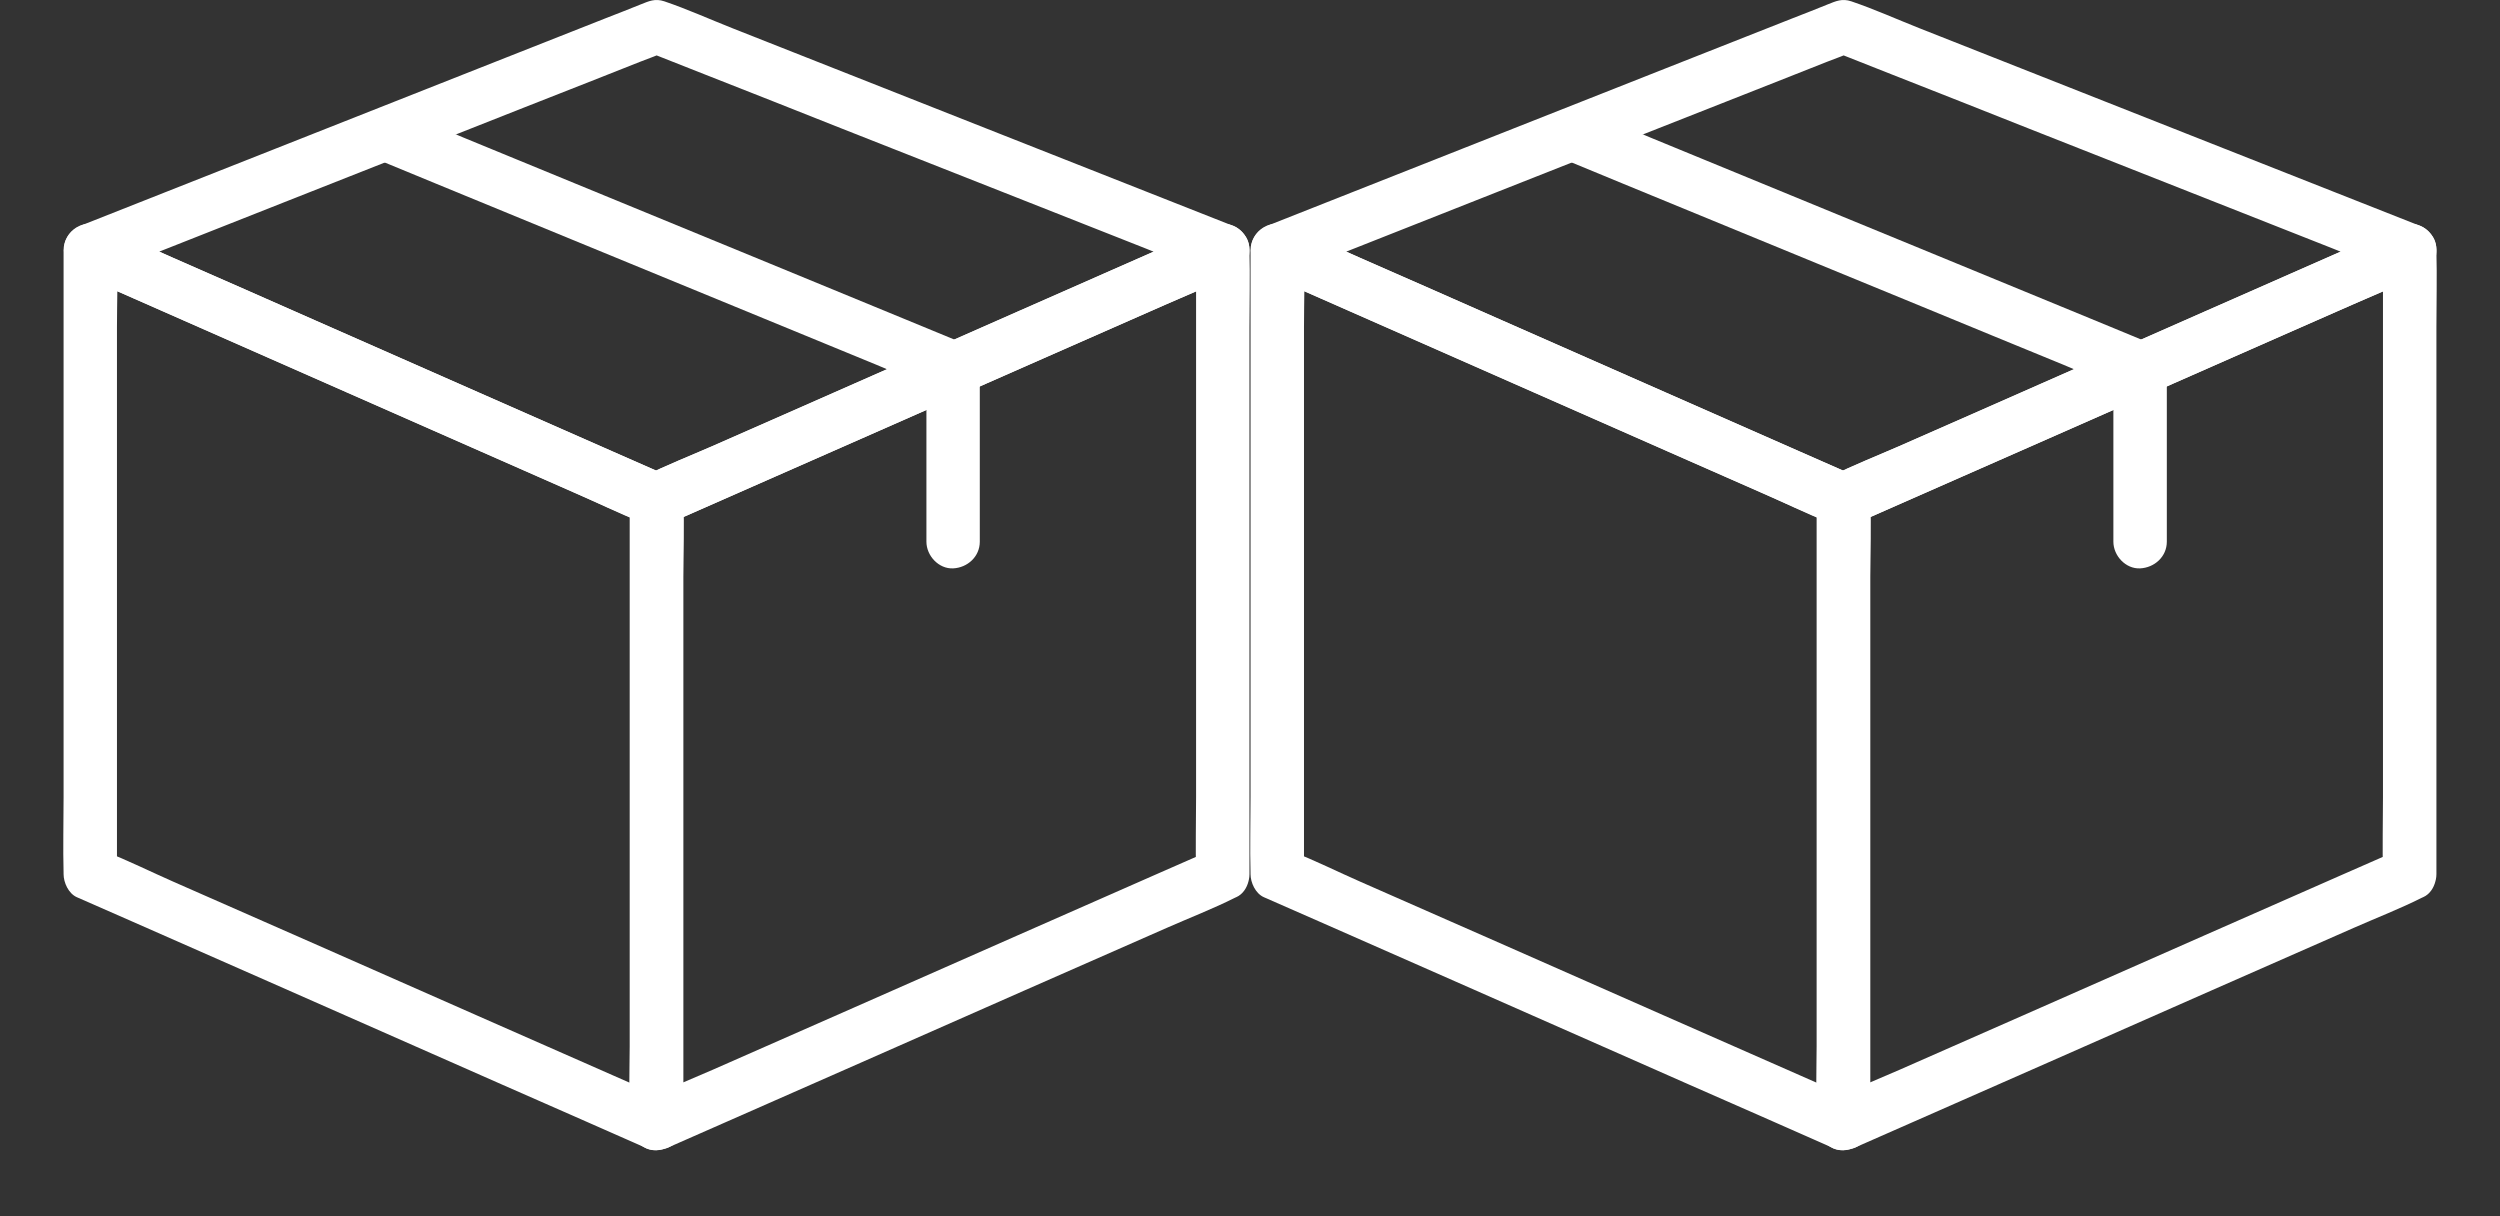 <svg width="37" height="18" viewBox="0 0 37 18" fill="none" xmlns="http://www.w3.org/2000/svg">
<rect x="0" y="0" width="37" height="18" fill="#333333" stroke="none"/>
<path d="M27.483 16.287C27.205 16.164 26.926 16.042 26.648 15.919C25.98 15.625 25.312 15.331 24.642 15.036C23.838 14.681 23.032 14.327 22.228 13.971C21.529 13.663 20.831 13.355 20.132 13.049C19.794 12.901 19.46 12.733 19.117 12.6C19.111 12.598 19.107 12.596 19.103 12.594C19.168 12.709 19.233 12.822 19.299 12.936V12.016V9.807V7.146V4.844C19.299 4.471 19.314 4.094 19.299 3.72V3.704C19.101 3.819 18.901 3.932 18.704 4.046C18.982 4.169 19.261 4.291 19.54 4.414C20.207 4.708 20.875 5.002 21.545 5.297C22.349 5.652 23.155 6.006 23.959 6.362C24.658 6.67 25.355 6.978 26.055 7.284C26.393 7.432 26.727 7.6 27.07 7.733C27.076 7.735 27.08 7.737 27.084 7.739C27.019 7.624 26.954 7.511 26.889 7.397V8.317V10.526V13.187V15.489C26.889 15.864 26.879 16.239 26.889 16.613V16.628C26.889 16.836 27.07 17.034 27.284 17.024C27.497 17.014 27.679 16.85 27.679 16.628V15.708V13.499V10.838V8.537C27.679 8.161 27.689 7.786 27.679 7.413V7.397C27.679 7.27 27.606 7.11 27.483 7.055C27.205 6.933 26.926 6.81 26.648 6.688C25.98 6.393 25.312 6.099 24.642 5.804C23.838 5.449 23.032 5.095 22.228 4.74C21.529 4.431 20.831 4.123 20.132 3.817C19.794 3.667 19.455 3.517 19.117 3.369C19.113 3.367 19.107 3.365 19.103 3.363C18.969 3.303 18.836 3.286 18.704 3.363C18.583 3.434 18.508 3.564 18.508 3.704V4.625V6.834V9.495V11.796C18.508 12.172 18.498 12.547 18.508 12.92V12.936C18.508 13.063 18.581 13.223 18.704 13.278C18.982 13.4 19.261 13.523 19.54 13.645C20.207 13.94 20.875 14.234 21.545 14.528C22.349 14.884 23.155 15.238 23.959 15.593C24.658 15.902 25.355 16.21 26.055 16.516C26.393 16.666 26.733 16.816 27.07 16.964C27.074 16.966 27.08 16.968 27.084 16.97C27.272 17.053 27.517 17.032 27.625 16.828C27.716 16.656 27.685 16.376 27.483 16.287Z" fill="white"/>
<path d="M35.464 12.595C35.185 12.717 34.907 12.84 34.628 12.962C33.961 13.257 33.293 13.551 32.623 13.845C31.819 14.201 31.013 14.554 30.209 14.91C29.51 15.218 28.812 15.526 28.113 15.833C27.775 15.981 27.429 16.119 27.098 16.281C27.094 16.283 27.088 16.285 27.084 16.287C27.281 16.402 27.481 16.514 27.678 16.629V15.708V13.499V10.838V8.537C27.678 8.164 27.694 7.786 27.678 7.413V7.397C27.613 7.512 27.548 7.624 27.483 7.739C27.761 7.616 28.04 7.494 28.319 7.371C28.986 7.077 29.654 6.783 30.324 6.488C31.128 6.133 31.934 5.779 32.738 5.423C33.437 5.115 34.134 4.807 34.834 4.501C35.172 4.353 35.517 4.214 35.849 4.052C35.853 4.05 35.859 4.048 35.863 4.047C35.666 3.932 35.466 3.819 35.268 3.705V4.625V6.834V9.495V11.797C35.268 12.172 35.258 12.547 35.268 12.921V12.937C35.268 13.144 35.45 13.341 35.663 13.332C35.877 13.322 36.059 13.158 36.059 12.937V12.016V9.807V7.146V4.845C36.059 4.469 36.069 4.094 36.059 3.721V3.705C36.059 3.564 35.984 3.434 35.863 3.363C35.731 3.286 35.598 3.304 35.464 3.363C35.185 3.485 34.907 3.608 34.628 3.73C33.961 4.025 33.293 4.319 32.623 4.614C31.819 4.969 31.013 5.323 30.209 5.678C29.51 5.987 28.812 6.295 28.113 6.601C27.775 6.749 27.427 6.883 27.098 7.049C27.094 7.051 27.088 7.053 27.084 7.055C26.961 7.109 26.888 7.269 26.888 7.397V8.318V10.526V13.187V15.489C26.888 15.864 26.878 16.24 26.888 16.613V16.629C26.888 16.769 26.963 16.899 27.084 16.971C27.216 17.048 27.349 17.03 27.483 16.971C27.761 16.848 28.04 16.726 28.319 16.603C28.986 16.309 29.654 16.014 30.324 15.72C31.128 15.364 31.934 15.011 32.738 14.655C33.437 14.347 34.135 14.039 34.834 13.733C35.172 13.584 35.519 13.45 35.849 13.284C35.853 13.282 35.859 13.28 35.863 13.278C36.053 13.195 36.112 12.903 36.005 12.737C35.879 12.539 35.667 12.506 35.464 12.595L35.464 12.595Z" fill="white"/>
<path d="M35.464 3.363C35.186 3.485 34.907 3.608 34.629 3.73C33.961 4.024 33.293 4.319 32.623 4.613C31.819 4.969 31.013 5.322 30.209 5.678C29.51 5.986 28.812 6.294 28.113 6.601C27.775 6.749 27.43 6.889 27.098 7.049C27.094 7.051 27.088 7.053 27.084 7.055H27.483C27.204 6.932 26.926 6.81 26.647 6.687C25.98 6.393 25.312 6.099 24.642 5.804C23.838 5.449 23.032 5.095 22.228 4.74C21.529 4.431 20.831 4.123 20.132 3.817C19.794 3.669 19.46 3.505 19.117 3.369C19.111 3.367 19.107 3.365 19.103 3.363L19.008 4.086C19.287 3.975 19.565 3.866 19.844 3.756C20.509 3.493 21.177 3.23 21.843 2.966C22.649 2.647 23.455 2.329 24.261 2.011C24.96 1.735 25.66 1.458 26.359 1.184C26.588 1.093 26.817 1.004 27.044 0.913C27.153 0.869 27.268 0.832 27.372 0.783C27.376 0.781 27.382 0.779 27.386 0.777H27.177C27.455 0.887 27.734 0.996 28.012 1.107C28.678 1.369 29.346 1.632 30.012 1.897C30.818 2.215 31.624 2.533 32.43 2.851C33.129 3.128 33.828 3.404 34.528 3.679C34.866 3.811 35.2 3.963 35.543 4.08C35.547 4.082 35.553 4.084 35.557 4.086C35.751 4.163 36 4.003 36.043 3.809C36.094 3.582 35.974 3.404 35.767 3.323C35.488 3.213 35.209 3.104 34.931 2.993C34.261 2.728 33.591 2.464 32.924 2.201C32.116 1.881 31.306 1.563 30.498 1.243C29.8 0.968 29.103 0.692 28.406 0.417C28.072 0.285 27.74 0.135 27.4 0.02C27.262 -0.027 27.169 0.018 27.05 0.065C26.877 0.135 26.703 0.204 26.529 0.271C25.899 0.52 25.267 0.769 24.636 1.018C23.832 1.336 23.026 1.654 22.222 1.972C21.495 2.258 20.77 2.545 20.043 2.833C19.646 2.989 19.249 3.147 18.854 3.303C18.836 3.311 18.818 3.317 18.799 3.325C18.648 3.384 18.538 3.485 18.516 3.653C18.496 3.795 18.564 3.985 18.704 4.046C18.984 4.169 19.265 4.293 19.543 4.416C20.215 4.712 20.887 5.008 21.558 5.305C22.366 5.66 23.174 6.016 23.982 6.373C24.678 6.68 25.373 6.986 26.071 7.294C26.404 7.44 26.738 7.59 27.072 7.735C27.224 7.8 27.343 7.8 27.495 7.735C27.53 7.719 27.568 7.703 27.604 7.687C27.777 7.61 27.949 7.535 28.123 7.458C28.753 7.179 29.386 6.903 30.016 6.624C30.82 6.271 31.624 5.915 32.428 5.561C33.157 5.239 33.886 4.919 34.615 4.597C35.014 4.422 35.411 4.246 35.81 4.072C35.828 4.064 35.846 4.056 35.865 4.048C36.055 3.965 36.114 3.673 36.008 3.507C35.879 3.307 35.668 3.274 35.464 3.363L35.464 3.363Z" fill="white"/>
<path d="M31.278 5.443V7.699V8.017C31.278 8.225 31.46 8.422 31.673 8.412C31.887 8.402 32.069 8.238 32.069 8.017V5.761V5.443C32.069 5.236 31.887 5.038 31.673 5.048C31.46 5.056 31.278 5.22 31.278 5.443Z" fill="white"/>
<path d="M23.189 2.375C23.467 2.49 23.744 2.604 24.022 2.719C24.69 2.993 25.356 3.268 26.023 3.542C26.831 3.874 27.638 4.206 28.446 4.538C29.143 4.825 29.84 5.113 30.54 5.399C30.878 5.538 31.213 5.696 31.557 5.818C31.561 5.82 31.567 5.822 31.571 5.824C31.762 5.903 32.013 5.739 32.057 5.548C32.11 5.319 31.986 5.147 31.78 5.062C31.502 4.947 31.225 4.833 30.947 4.718C30.279 4.443 29.613 4.169 28.945 3.894C28.137 3.562 27.331 3.23 26.523 2.898C25.826 2.612 25.129 2.324 24.429 2.037C24.091 1.899 23.756 1.741 23.412 1.618C23.408 1.616 23.402 1.614 23.398 1.612C23.206 1.533 22.956 1.697 22.912 1.889C22.861 2.12 22.983 2.29 23.189 2.375Z" fill="white"/>
<path d="M9.916 16.287C9.637 16.164 9.359 16.042 9.08 15.919C8.412 15.625 7.745 15.331 7.075 15.036C6.271 14.681 5.465 14.327 4.661 13.971C3.961 13.663 3.264 13.355 2.565 13.049C2.227 12.901 1.893 12.733 1.549 12.6C1.543 12.598 1.539 12.596 1.536 12.594C1.601 12.709 1.666 12.822 1.731 12.936V12.016V9.807V7.146V4.844C1.731 4.471 1.747 4.094 1.731 3.72V3.704C1.534 3.819 1.334 3.932 1.136 4.046C1.415 4.169 1.694 4.291 1.972 4.414C2.64 4.708 3.308 5.002 3.977 5.297C4.781 5.652 5.587 6.006 6.391 6.362C7.091 6.67 7.788 6.978 8.487 7.284C8.825 7.432 9.159 7.6 9.503 7.733C9.509 7.735 9.513 7.737 9.517 7.739C9.451 7.624 9.386 7.511 9.321 7.397V8.317V10.526V13.187V15.489C9.321 15.864 9.311 16.239 9.321 16.613V16.628C9.321 16.836 9.503 17.034 9.716 17.024C9.93 17.014 10.111 16.85 10.111 16.628V15.708V13.499V10.838V8.537C10.111 8.161 10.121 7.786 10.111 7.413V7.397C10.111 7.27 10.038 7.11 9.916 7.055C9.637 6.933 9.359 6.81 9.08 6.688C8.412 6.393 7.745 6.099 7.075 5.804C6.271 5.449 5.465 5.095 4.661 4.74C3.962 4.431 3.264 4.123 2.565 3.817C2.227 3.667 1.887 3.517 1.549 3.369C1.545 3.367 1.54 3.365 1.536 3.363C1.401 3.303 1.269 3.286 1.136 3.363C1.016 3.434 0.941 3.564 0.941 3.704V4.625V6.834V9.495V11.796C0.941 12.172 0.931 12.547 0.941 12.92V12.936C0.941 13.063 1.014 13.223 1.136 13.278C1.415 13.4 1.694 13.523 1.972 13.645C2.64 13.94 3.308 14.234 3.977 14.528C4.781 14.884 5.587 15.238 6.391 15.593C7.091 15.902 7.788 16.21 8.487 16.516C8.825 16.666 9.165 16.816 9.503 16.964C9.507 16.966 9.513 16.968 9.517 16.97C9.704 17.053 9.949 17.032 10.058 16.828C10.149 16.656 10.117 16.376 9.916 16.287Z" fill="white"/>
<path d="M17.898 12.595C17.619 12.717 17.34 12.84 17.062 12.962C16.394 13.257 15.726 13.551 15.057 13.845C14.253 14.201 13.447 14.554 12.643 14.91C11.943 15.218 11.246 15.526 10.547 15.833C10.209 15.981 9.863 16.119 9.531 16.281C9.527 16.283 9.521 16.285 9.517 16.287C9.715 16.402 9.914 16.514 10.112 16.629V15.708V13.499V10.838V8.537C10.112 8.164 10.128 7.786 10.112 7.413V7.397C10.047 7.512 9.982 7.624 9.916 7.739C10.195 7.616 10.473 7.494 10.752 7.371C11.42 7.077 12.088 6.783 12.757 6.488C13.561 6.133 14.367 5.779 15.171 5.423C15.871 5.115 16.568 4.807 17.267 4.501C17.605 4.353 17.951 4.214 18.283 4.052C18.287 4.05 18.293 4.048 18.297 4.047C18.099 3.932 17.899 3.819 17.702 3.705V4.625V6.834V9.495V11.797C17.702 12.172 17.692 12.547 17.702 12.921V12.937C17.702 13.144 17.884 13.341 18.097 13.332C18.311 13.322 18.492 13.158 18.492 12.937V12.016V9.807V7.146V4.845C18.492 4.469 18.502 4.094 18.492 3.721V3.705C18.492 3.564 18.417 3.434 18.297 3.363C18.164 3.286 18.032 3.304 17.898 3.363C17.619 3.485 17.34 3.608 17.062 3.73C16.394 4.025 15.726 4.319 15.057 4.614C14.253 4.969 13.447 5.323 12.643 5.678C11.943 5.987 11.246 6.295 10.547 6.601C10.209 6.749 9.861 6.883 9.531 7.049C9.527 7.051 9.521 7.053 9.517 7.055C9.395 7.109 9.322 7.269 9.322 7.397V8.318V10.526V13.187V15.489C9.322 15.864 9.312 16.24 9.322 16.613V16.629C9.322 16.769 9.397 16.899 9.517 16.971C9.65 17.048 9.782 17.03 9.916 16.971C10.195 16.848 10.473 16.726 10.752 16.603C11.42 16.309 12.088 16.014 12.757 15.72C13.561 15.364 14.367 15.011 15.171 14.655C15.871 14.347 16.568 14.039 17.267 13.733C17.605 13.584 17.953 13.45 18.283 13.284C18.287 13.282 18.293 13.28 18.297 13.278C18.486 13.195 18.546 12.903 18.439 12.737C18.312 12.539 18.101 12.506 17.898 12.595L17.898 12.595Z" fill="white"/>
<path d="M17.897 3.363C17.618 3.485 17.34 3.608 17.061 3.73C16.393 4.024 15.726 4.319 15.056 4.613C14.252 4.969 13.446 5.322 12.642 5.678C11.943 5.986 11.245 6.294 10.546 6.601C10.208 6.749 9.862 6.889 9.53 7.049C9.526 7.051 9.52 7.053 9.517 7.055H9.916C9.637 6.932 9.358 6.81 9.08 6.687C8.412 6.393 7.744 6.099 7.075 5.804C6.271 5.449 5.465 5.095 4.661 4.74C3.961 4.431 3.264 4.123 2.565 3.817C2.227 3.669 1.893 3.505 1.549 3.369C1.543 3.367 1.539 3.365 1.535 3.363L1.441 4.086C1.719 3.975 1.998 3.866 2.276 3.756C2.942 3.493 3.61 3.23 4.275 2.966C5.081 2.647 5.888 2.329 6.694 2.011C7.393 1.735 8.092 1.458 8.792 1.184C9.021 1.093 9.25 1.004 9.477 0.913C9.586 0.869 9.7 0.832 9.805 0.783C9.809 0.781 9.815 0.779 9.819 0.777H9.609C9.888 0.887 10.167 0.996 10.445 1.107C11.111 1.369 11.779 1.632 12.444 1.897C13.25 2.215 14.056 2.533 14.863 2.851C15.562 3.128 16.261 3.404 16.96 3.679C17.298 3.811 17.632 3.963 17.976 4.08C17.98 4.082 17.986 4.084 17.99 4.086C18.183 4.163 18.432 4.003 18.476 3.809C18.527 3.582 18.407 3.404 18.199 3.323C17.921 3.213 17.642 3.104 17.363 2.993C16.694 2.728 16.024 2.464 15.356 2.201C14.548 1.881 13.738 1.563 12.93 1.243C12.233 0.968 11.536 0.692 10.838 0.417C10.504 0.285 10.172 0.135 9.833 0.02C9.694 -0.027 9.602 0.018 9.483 0.065C9.309 0.135 9.135 0.204 8.961 0.271C8.331 0.52 7.699 0.769 7.069 1.018C6.265 1.336 5.459 1.654 4.655 1.972C3.928 2.258 3.203 2.545 2.476 2.833C2.079 2.989 1.682 3.147 1.287 3.303C1.269 3.311 1.251 3.317 1.231 3.325C1.081 3.384 0.97 3.485 0.949 3.653C0.929 3.795 0.996 3.985 1.136 4.046C1.417 4.169 1.697 4.293 1.976 4.416C2.648 4.712 3.319 5.008 3.991 5.305C4.799 5.66 5.607 6.016 6.415 6.373C7.11 6.68 7.806 6.986 8.503 7.294C8.837 7.44 9.171 7.59 9.505 7.735C9.657 7.8 9.775 7.8 9.928 7.735C9.963 7.719 10.001 7.703 10.036 7.687C10.21 7.61 10.382 7.535 10.556 7.458C11.186 7.179 11.818 6.903 12.448 6.624C13.252 6.271 14.056 5.915 14.861 5.561C15.589 5.239 16.318 4.919 17.047 4.597C17.447 4.422 17.844 4.246 18.243 4.072C18.26 4.064 18.278 4.056 18.298 4.048C18.488 3.965 18.547 3.673 18.44 3.507C18.312 3.307 18.1 3.274 17.897 3.363L17.897 3.363Z" fill="white"/>
<path d="M13.711 5.443V7.699V8.017C13.711 8.225 13.893 8.422 14.106 8.412C14.319 8.402 14.501 8.238 14.501 8.017V5.761V5.443C14.501 5.236 14.319 5.038 14.106 5.048C13.893 5.056 13.711 5.22 13.711 5.443Z" fill="white"/>
<path d="M5.621 2.375C5.9 2.49 6.176 2.604 6.455 2.719C7.123 2.993 7.788 3.268 8.456 3.542C9.264 3.874 10.07 4.206 10.878 4.538C11.576 4.825 12.273 5.113 12.972 5.399C13.31 5.538 13.646 5.696 13.99 5.818C13.994 5.82 13.999 5.822 14.004 5.824C14.195 5.903 14.446 5.739 14.489 5.548C14.543 5.319 14.418 5.147 14.213 5.062C13.934 4.947 13.658 4.833 13.379 4.718C12.711 4.443 12.046 4.169 11.378 3.894C10.57 3.562 9.764 3.23 8.956 2.898C8.259 2.612 7.561 2.324 6.862 2.037C6.524 1.899 6.188 1.741 5.845 1.618C5.841 1.616 5.835 1.614 5.831 1.612C5.639 1.533 5.388 1.697 5.345 1.889C5.293 2.12 5.416 2.29 5.621 2.375Z" fill="white"/>
</svg>

